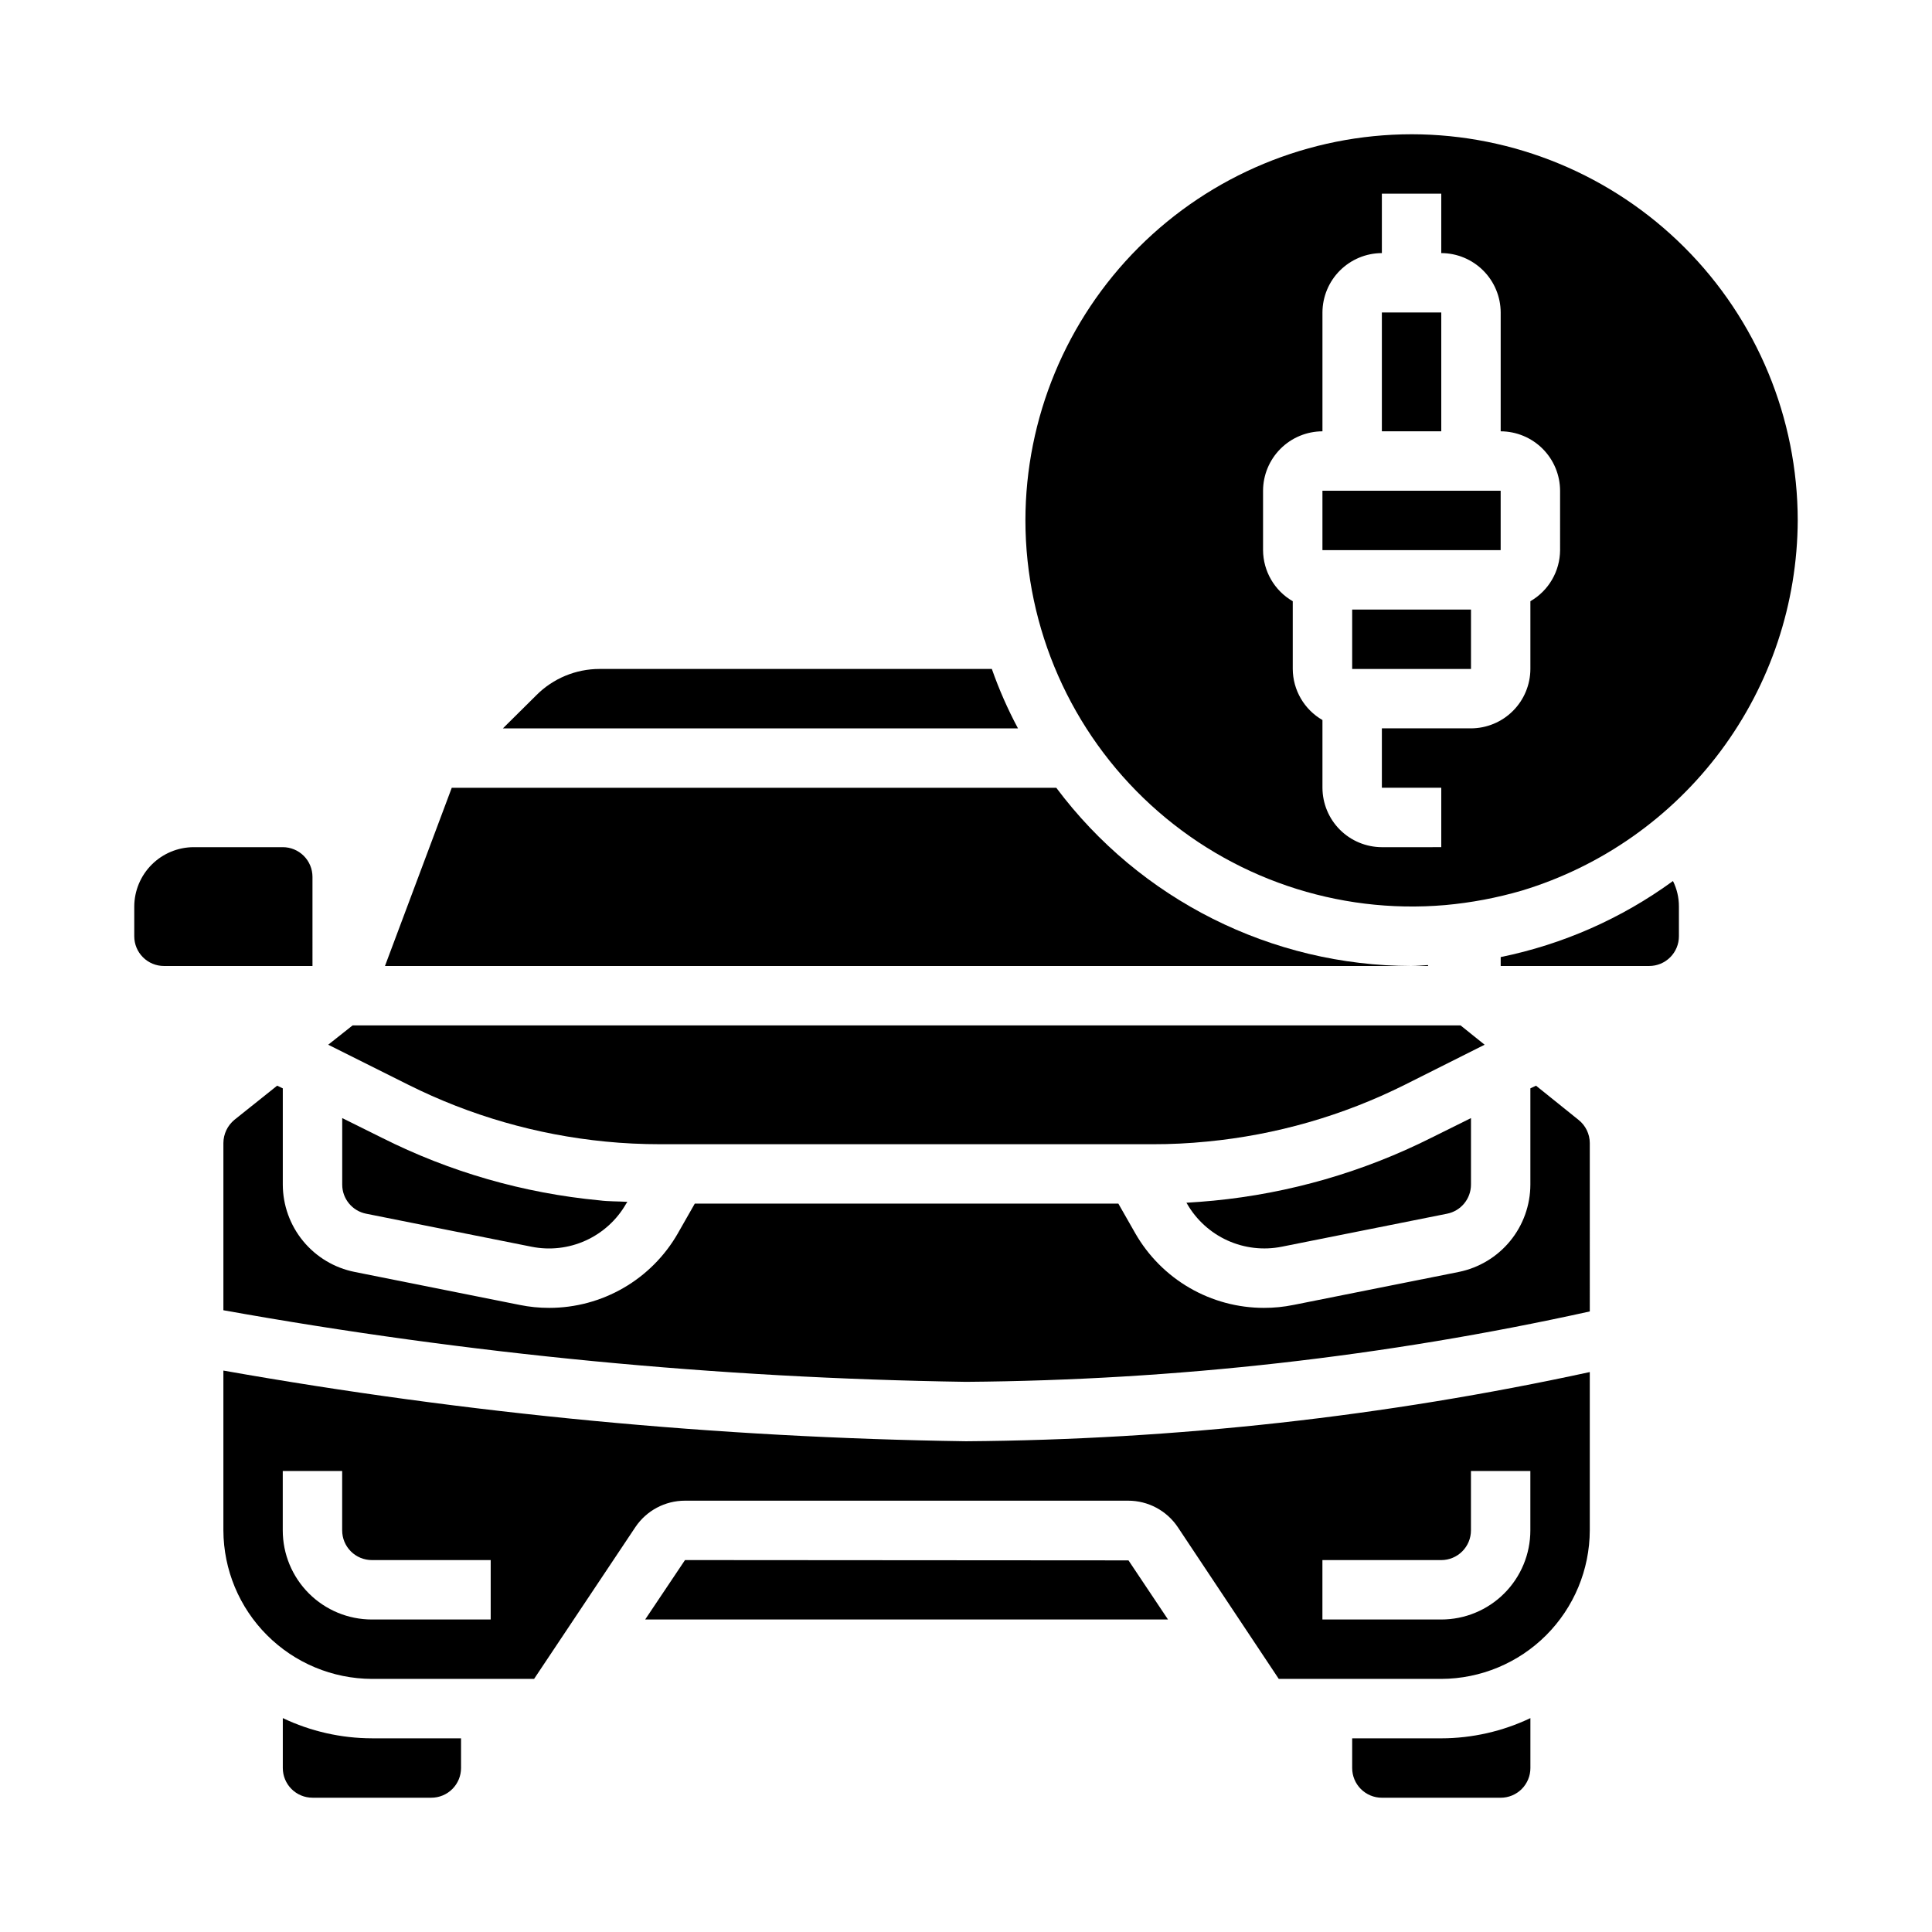 <?xml version="1.0" encoding="UTF-8"?>
<!-- Uploaded to: SVG Repo, www.svgrepo.com, Generator: SVG Repo Mixer Tools -->
<svg fill="#000000" width="800px" height="800px" version="1.1" viewBox="144 144 512 512" xmlns="http://www.w3.org/2000/svg">
 <g>
  <path d="m518.08 179.58c-27.133 0.023-53.148 10.816-72.336 30-19.184 19.188-29.977 45.203-30 72.336 0.035 28.676 12.086 56.027 33.227 75.402s49.434 29.004 78.004 26.539c6.906-0.621 13.734-1.914 20.391-3.856 21.059-6.394 39.516-19.371 52.664-37.023 13.148-17.652 20.293-39.051 20.387-61.062-0.023-27.133-10.812-53.148-30-72.336-19.188-19.184-45.203-29.977-72.336-30zm39.359 110.21c-0.031 5.594-3.027 10.746-7.871 13.539v17.949c-0.012 4.172-1.676 8.172-4.625 11.121-2.949 2.949-6.945 4.613-11.117 4.625h-23.617v15.742h15.742v15.742l-15.742 0.004c-4.172-0.016-8.168-1.676-11.121-4.625-2.949-2.953-4.609-6.949-4.625-11.121v-17.949c-4.84-2.793-7.836-7.945-7.871-13.539v-17.949c-4.84-2.793-7.836-7.945-7.871-13.539v-15.742c0.012-4.172 1.676-8.168 4.625-11.121 2.949-2.949 6.949-4.609 11.117-4.625v-31.488c0.016-4.172 1.676-8.168 4.625-11.117 2.953-2.949 6.949-4.613 11.121-4.625v-15.746h15.742v15.746c4.172 0.012 8.172 1.676 11.121 4.625 2.949 2.949 4.613 6.945 4.625 11.117v31.488c4.172 0.016 8.168 1.676 11.117 4.625 2.953 2.953 4.613 6.949 4.625 11.121z"/>
  <path d="m565.31 507.61c-54.324 11.797-109.73 17.941-165.31 18.34-65.996-0.965-131.81-7.231-196.8-18.734v42.352c0.039 10.426 4.199 20.414 11.574 27.785 7.371 7.375 17.359 11.535 27.785 11.574h42.98l26.844-40.227c2.941-4.379 7.871-7.004 13.145-7.004h117.45c5.273 0 10.203 2.625 13.145 7.004l26.766 40.227h43.059c10.43-0.035 20.418-4.195 27.793-11.566 7.371-7.375 11.531-17.363 11.57-27.793zm-291.27 65.574h-31.488c-6.266 0-12.27-2.488-16.699-6.918s-6.918-10.434-6.918-16.699v-15.742h15.742v15.742h0.004c0 2.09 0.828 4.09 2.305 5.566 1.477 1.477 3.477 2.305 5.566 2.305h31.488zm275.52-23.617c0 6.266-2.488 12.27-6.918 16.699-4.426 4.43-10.434 6.918-16.699 6.918h-31.488v-15.746h31.488c2.09 0 4.09-0.828 5.566-2.305 1.477-1.477 2.309-3.477 2.309-5.566v-15.742h15.742z"/>
  <path d="m494.46 274.05h47.23v15.742h-47.23z"/>
  <path d="m549.57 599.32c-7.379 3.512-15.445 5.34-23.617 5.356h-23.613v7.871c0 2.09 0.828 4.09 2.305 5.566s3.477 2.305 5.566 2.305h31.488c2.086 0 4.09-0.828 5.566-2.305 1.477-1.477 2.305-3.477 2.305-5.566z"/>
  <path d="m502.34 305.54h31.488v15.742h-31.488z"/>
  <path d="m314.98 573.18h138.55l-10.469-15.664-117.53-0.082z"/>
  <path d="m510.21 226.81h15.742v31.488h-15.742z"/>
  <path d="m458.41 462.74 0.156 0.234v0.004c2.461 4.293 6.211 7.703 10.715 9.754 4.508 2.047 9.543 2.629 14.398 1.66l43.77-8.738h-0.004c3.699-0.715 6.371-3.949 6.379-7.715v-17.633l-10.469 5.195h-0.004c-18.062 9.082-37.652 14.738-57.777 16.688-2.363 0.234-4.727 0.395-7.164 0.551z"/>
  <path d="m266.18 604.67h-23.617c-8.172-0.016-16.238-1.844-23.617-5.356v13.227c0 2.09 0.828 4.09 2.305 5.566 1.477 1.477 3.481 2.305 5.566 2.305h31.488c2.09 0 4.09-0.828 5.566-2.305 1.477-1.477 2.309-3.477 2.309-5.566z"/>
  <path d="m245.16 445.5-10.469-5.195v17.633c0.004 3.766 2.68 7 6.375 7.715l43.77 8.738c4.852 0.98 9.895 0.406 14.402-1.645 4.508-2.051 8.254-5.469 10.707-9.77l0.316-0.473c-2.441-0.156-5.039-0.078-7.398-0.395-20.102-1.895-39.672-7.527-57.703-16.609z"/>
  <path d="m246.02 400h272.05c-37.066-0.047-71.949-17.547-94.148-47.234h-160.2z"/>
  <path d="m565.31 446.91c-0.012-2.394-1.113-4.652-2.992-6.137l-11.258-9.055-1.496 0.707v25.508c-0.012 5.453-1.906 10.734-5.363 14.949-3.457 4.219-8.266 7.109-13.609 8.195l-43.77 8.738 0.004-0.004c-2.59 0.531-5.231 0.797-7.875 0.789-6.918 0-13.711-1.828-19.699-5.297-5.984-3.469-10.945-8.457-14.387-14.461l-4.488-7.871h-112.25l-4.488 7.871h0.004c-3.438 6.004-8.402 10.992-14.387 14.461s-12.781 5.297-19.699 5.297c-2.644 0.008-5.281-0.258-7.871-0.789l-43.691-8.734c-5.359-1.066-10.184-3.953-13.656-8.172-3.473-4.219-5.379-9.508-5.394-14.973v-25.508l-1.496-0.707-11.336 9.055c-1.828 1.516-2.894 3.762-2.91 6.137v44.32c64.977 11.645 130.79 17.988 196.8 18.973 55.605-0.418 111.01-6.672 165.31-18.656z"/>
  <path d="m230.98 420.86 21.258 10.629c16.328 8.164 34.02 13.258 52.191 15.035 4.723 0.473 9.605 0.707 14.641 0.707h130.36c4.84 0.012 9.672-0.227 14.484-0.707 18.227-1.754 35.973-6.852 52.352-15.035l21.176-10.629-6.379-5.117h-293.62z"/>
  <path d="m522.41 399.76c-1.496 0.078-2.914 0.234-4.328 0.234h4.41z"/>
  <path d="m286.17 328.21-8.895 8.816h136.5c-2.707-5.062-5.023-10.328-6.926-15.746h-103.99c-6.262 0.008-12.266 2.5-16.691 6.93z"/>
  <path d="m226.81 376.38c0-2.09-0.828-4.09-2.305-5.566-1.477-1.477-3.477-2.305-5.566-2.305h-23.617c-4.172 0.012-8.168 1.676-11.117 4.625s-4.613 6.945-4.625 11.117v7.871c0 2.09 0.828 4.09 2.305 5.566 1.477 1.477 3.481 2.309 5.566 2.309h39.359z"/>
  <path d="m588.93 384.25v7.871c0 2.09-0.828 4.09-2.305 5.566-1.477 1.477-3.477 2.309-5.566 2.309h-39.359v-2.363c16.488-3.363 32.059-10.238 45.656-20.152 1.047 2.102 1.586 4.422 1.574 6.769z"/>
 </g>
</svg>